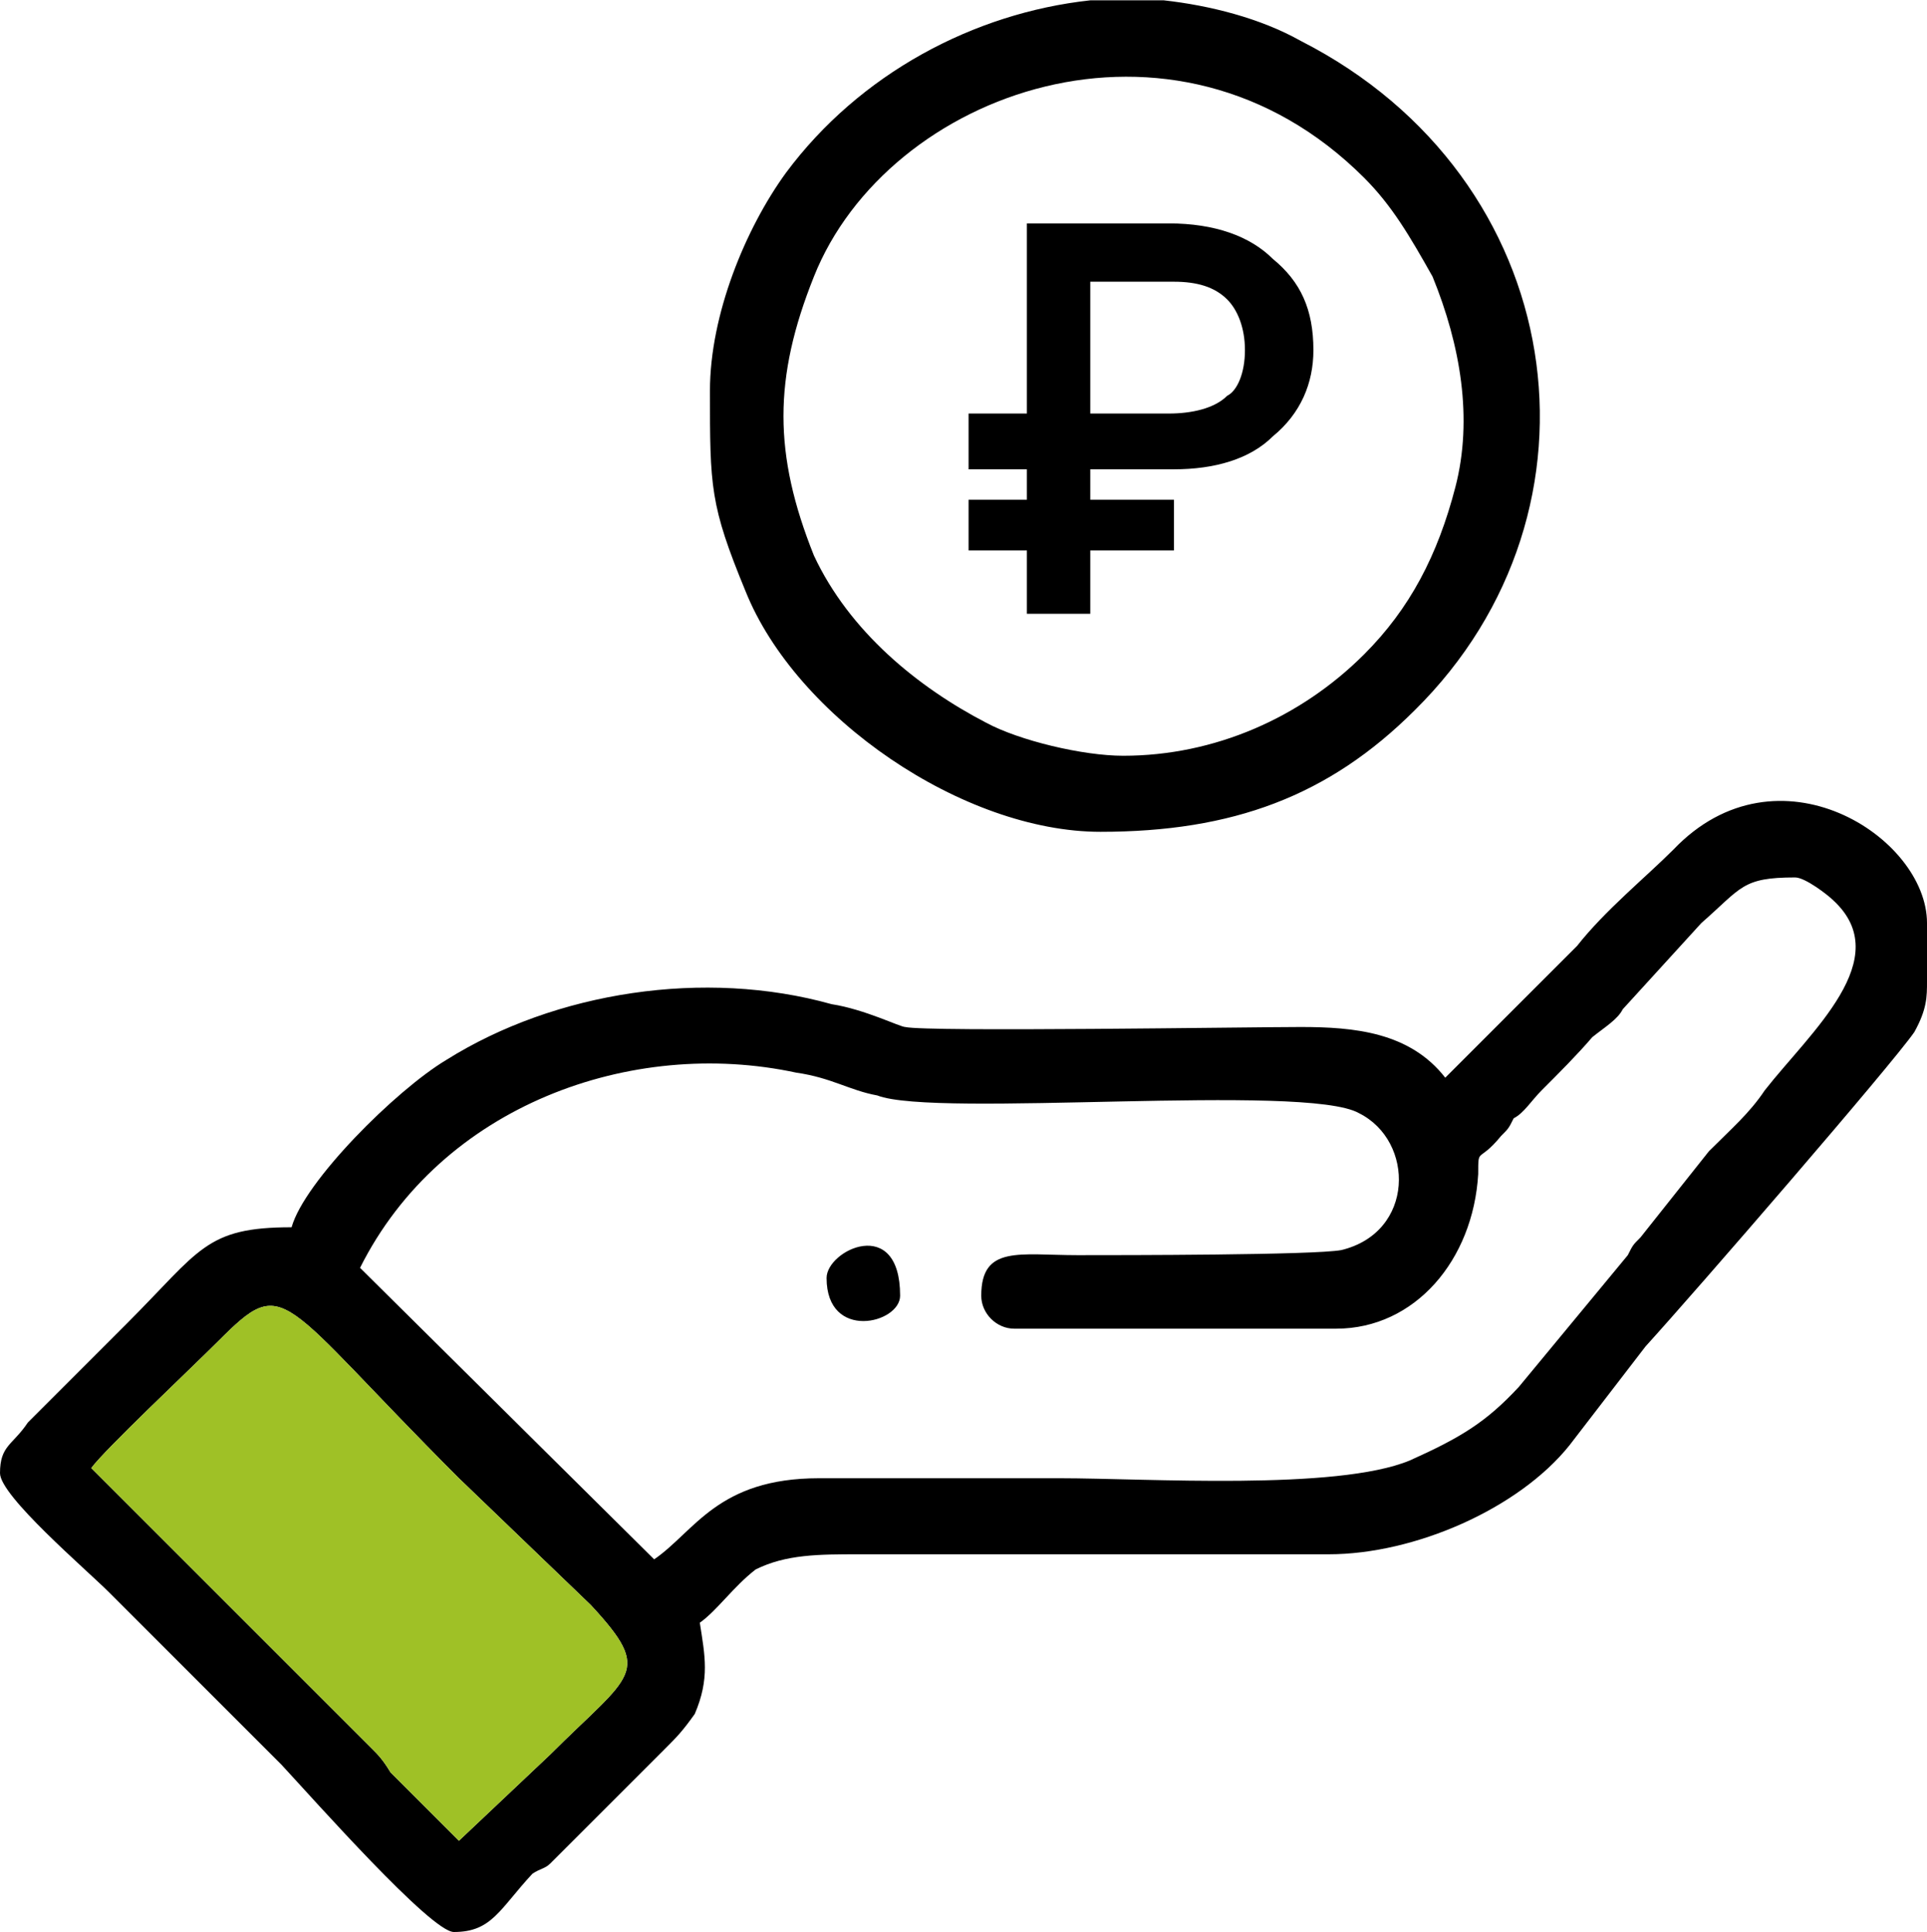 <?xml version="1.0" encoding="UTF-8"?>
<!DOCTYPE svg PUBLIC "-//W3C//DTD SVG 1.1//EN" "http://www.w3.org/Graphics/SVG/1.1/DTD/svg11.dtd">
<!-- Creator: CorelDRAW X7 -->
<svg xmlns="http://www.w3.org/2000/svg" xml:space="preserve" width="34.657mm" height="34.76mm" version="1.1" style="shape-rendering:geometricPrecision; text-rendering:geometricPrecision; image-rendering:optimizeQuality; fill-rule:evenodd; clip-rule:evenodd"
viewBox="0 0 760 762"
 xmlns:xlink="http://www.w3.org/1999/xlink">
 <defs>
  <style type="text/css">
   <![CDATA[
    .fil1 {fill:#9FC126}
    .fil0 {fill:black}
   ]]>
  </style>
 </defs>
 <g id="Слой_x0020_1">
  <g id="_1215632496">
   <path class="fil0" d="M36 579c5,-7 39,-39 50,-50 27,-27 23,-18 95,54l52 50c25,27 16,27 -16,59l-36 34 -27 -27c-3,-5 -5,-7 -7,-9 -14,-14 -104,-104 -111,-111l0 0zm427 -362l-33 0 0 25 -25 0 0 -25 -23 0 0 -20 23 0 0 -12 -23 0 0 -22 23 0 0 -75 56 0c18,0 32,5 41,14 11,9 16,20 16,36 0,13 -5,25 -16,34 -9,9 -23,13 -39,13l-33 0 0 12 33 0 0 20 0 0zm-33 -54l31 0c9,0 18,-2 23,-7 4,-2 7,-9 7,-18 0,-9 -3,-16 -7,-20 -5,-5 -12,-7 -21,-7l-33 0 0 52zm-104 341c0,25 29,18 29,7 0,-32 -29,-18 -29,-7zm117 -206c-16,0 -41,-6 -54,-13 -27,-14 -54,-36 -68,-66 -16,-40 -16,-70 0,-110 29,-73 142,-114 217,-39 11,11 18,23 27,39 11,27 16,56 9,83 -7,27 -18,48 -36,66 -25,25 -59,40 -95,40l0 0zm-13 -298l29 0c18,2 38,7 54,16 106,54 125,185 45,264 -34,34 -72,48 -124,48 -54,0 -120,-45 -140,-95 -14,-34 -14,-41 -14,-79 0,-30 14,-64 30,-86 29,-39 74,-63 120,-68l0 0zm330 364l0 23c0,6 0,11 -5,20 -9,13 -86,102 -106,124l-30 39c-20,25 -61,43 -95,43l-185 0c-16,0 -29,0 -41,6 -9,7 -15,16 -22,21 2,13 4,22 -2,36 -5,7 -7,9 -12,14l-45 45c-2,2 -4,2 -7,4 -13,14 -16,23 -31,23 -9,0 -55,-52 -68,-66l-68 -68c-9,-9 -43,-38 -43,-47 0,-11 5,-11 11,-20l39 -39c29,-29 31,-38 65,-38 5,-18 41,-54 61,-66 43,-27 102,-36 152,-22 13,2 27,9 29,9 9,2 136,0 156,0 21,0 43,2 57,20l52 -52c11,-14 27,-27 38,-38 41,-43 100,-5 100,29l0 0zm-502 251l-116 -115c32,-64 107,-91 172,-77 14,2 21,7 32,9 23,9 169,-5 190,7 22,11 22,47 -7,54 -11,2 -86,2 -104,2 -23,0 -38,-4 -38,16 0,7 6,13 13,13l127 0c31,0 54,-27 56,-61 0,-11 0,-4 9,-15 3,-3 3,-3 5,-7 4,-2 7,-7 11,-11 7,-7 14,-14 20,-21 5,-4 10,-7 12,-11l31 -34c16,-14 16,-18 37,-18 4,0 13,7 15,9 25,23 -9,52 -27,75 -6,9 -13,15 -22,24l-27 34c-3,3 -3,3 -5,7l-43 52c-13,14 -23,20 -43,29 -29,12 -104,7 -138,7 -31,0 -63,0 -95,0 -40,0 -49,21 -65,32l0 0z"/>
   <path class="fil1" d="M233 633l-52 -50c-72,-72 -68,-81 -95,-54 -11,11 -45,43 -50,50l111 111c2,2 4,4 7,9l27 27 36 -34c32,-32 41,-32 16,-59z"/>
  </g>
 </g>
</svg>
